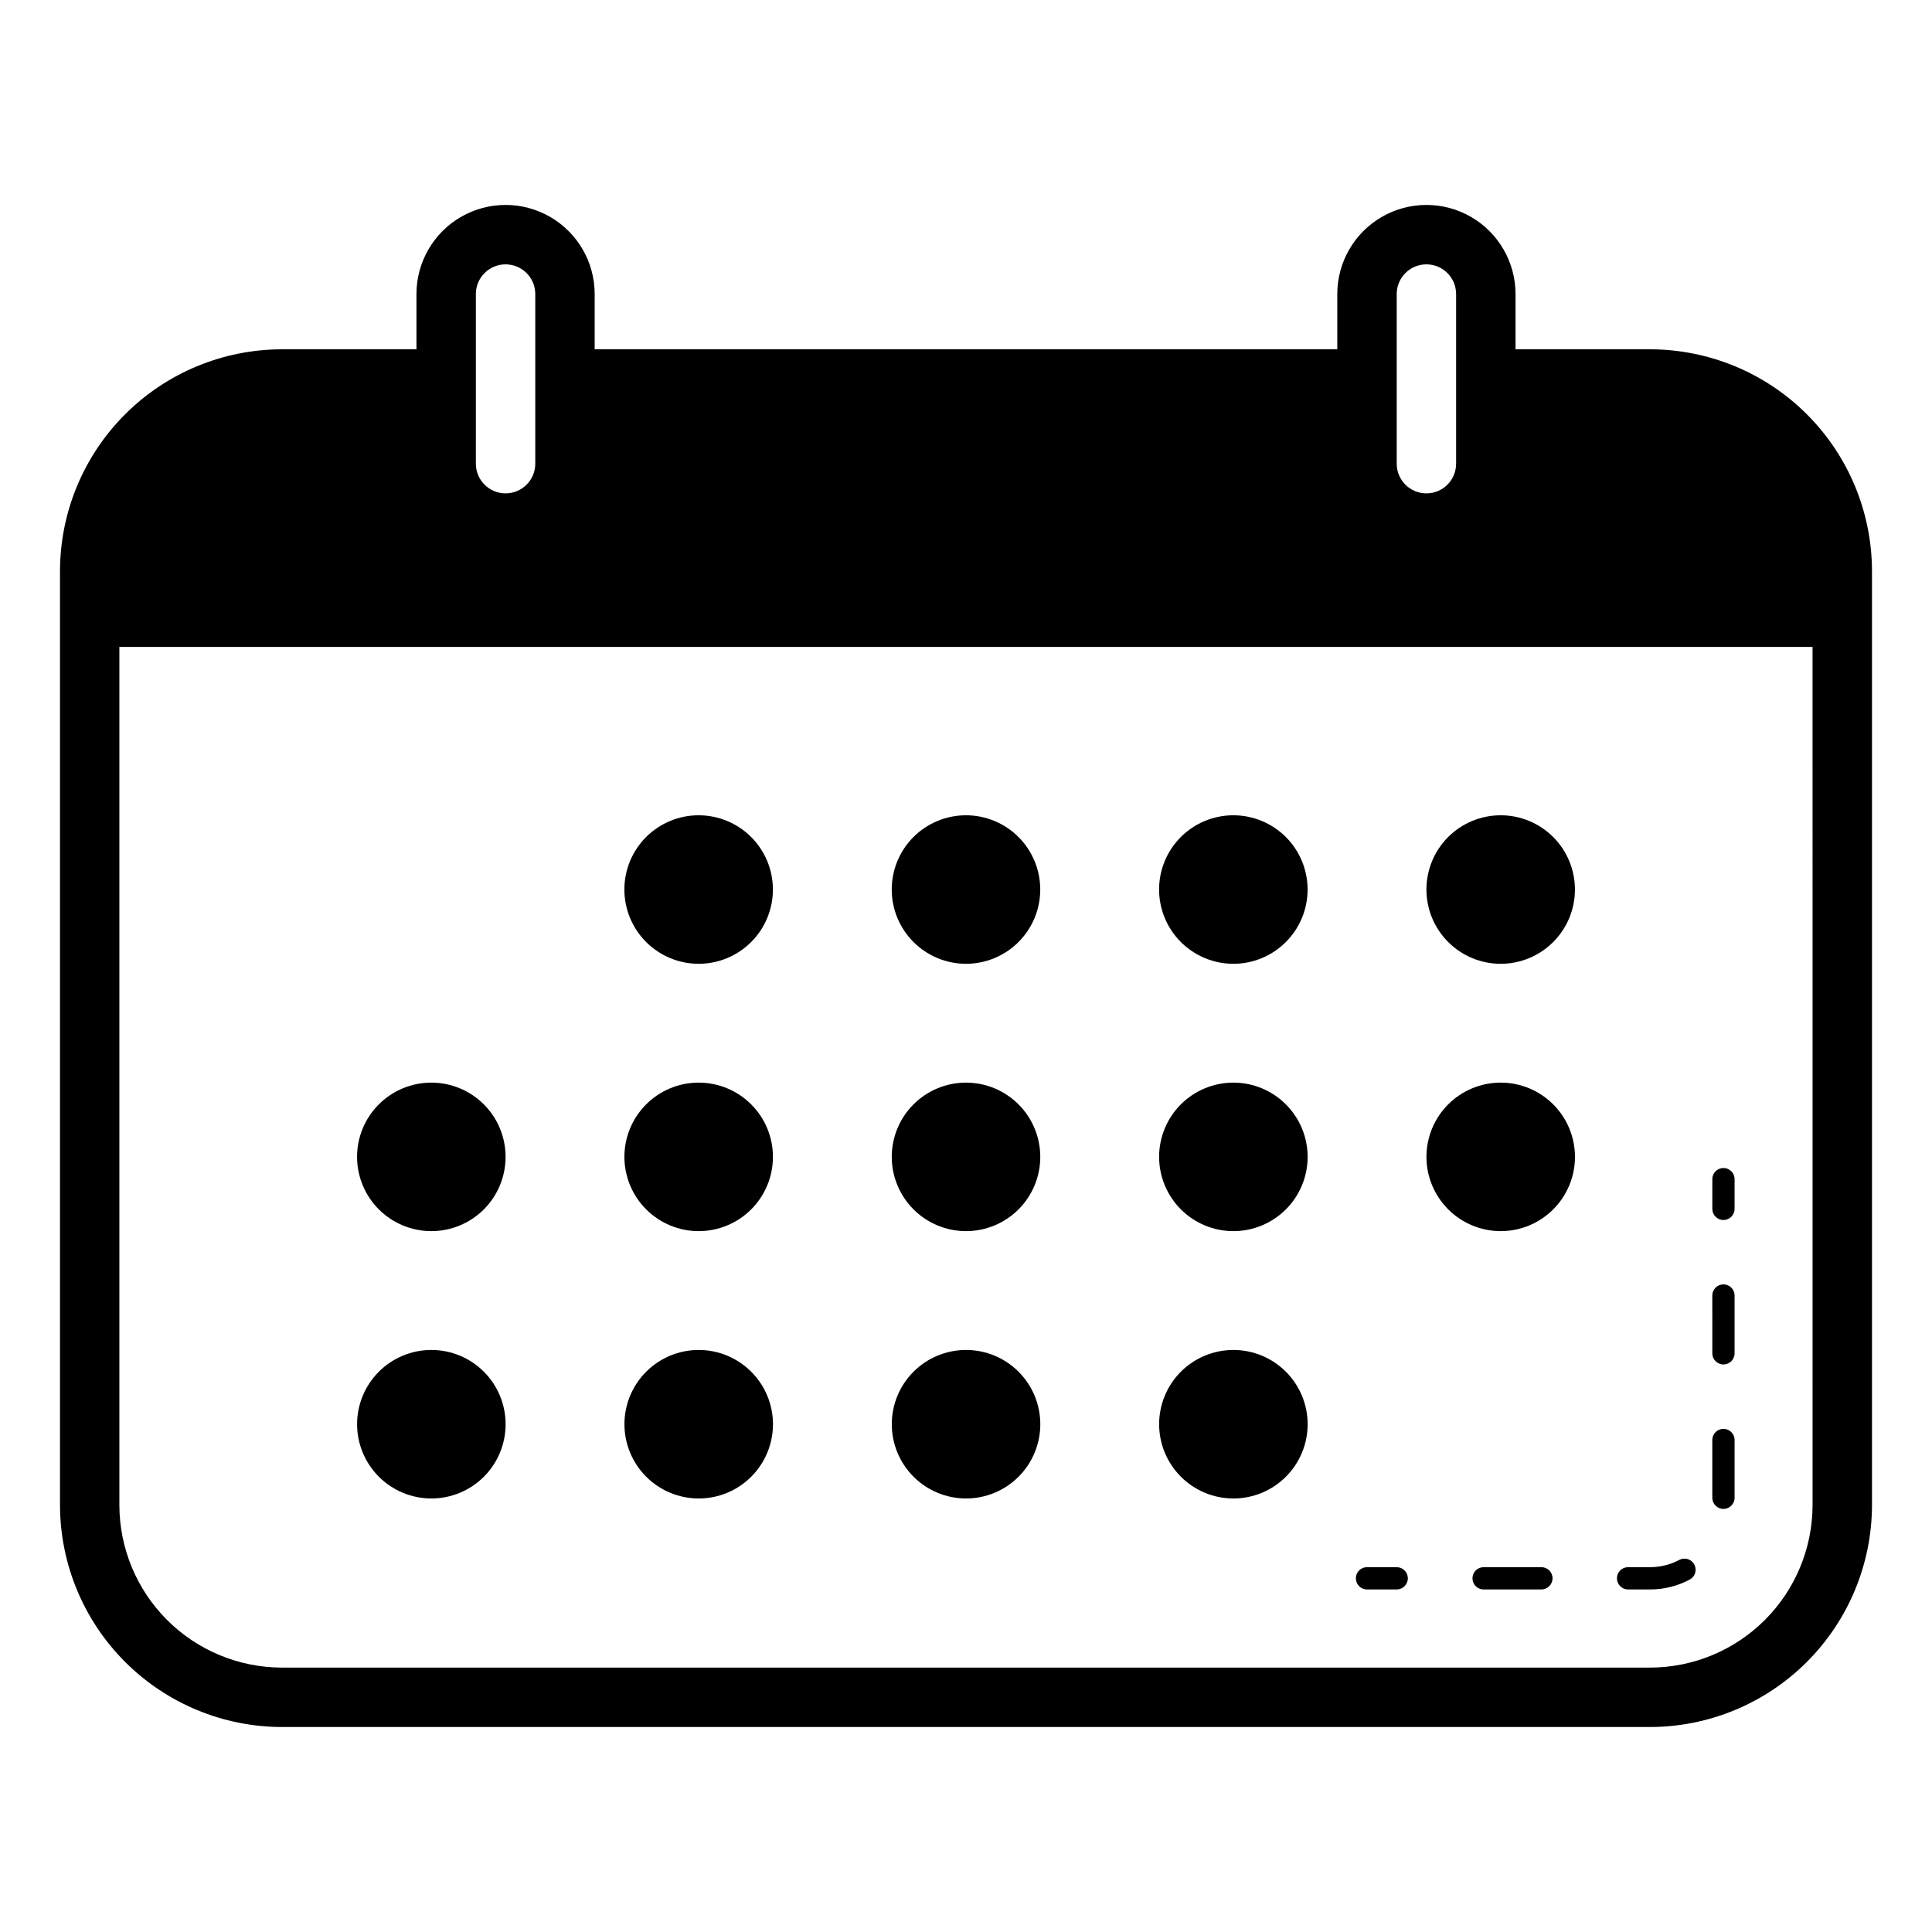 <?xml version="1.0" encoding="UTF-8"?>
<!-- Uploaded to: SVG Repo, www.svgrepo.com, Generator: SVG Repo Mixer Tools -->
<svg fill="#000000" width="800px" height="800px" version="1.1" viewBox="144 144 512 512" xmlns="http://www.w3.org/2000/svg">
 <path d="m581.29 236.57h-35.66v-14.641c0-8.438-4.504-16.234-11.809-20.453-7.309-4.219-16.309-4.219-23.617 0-7.309 4.219-11.809 12.016-11.809 20.453v14.641h-196.8v-14.641c0-8.438-4.5-16.234-11.809-20.453-7.305-4.219-16.309-4.219-23.613 0-7.309 4.219-11.809 12.016-11.809 20.453v14.641h-35.66c-15.594 0.016-30.539 6.215-41.566 17.242-11.023 11.023-17.223 25.973-17.238 41.562v247.5c0.027 15.586 6.231 30.527 17.254 41.551 11.023 11.02 25.961 17.227 41.551 17.254h362.59c15.586-0.027 30.527-6.234 41.547-17.254 11.023-11.023 17.227-25.965 17.254-41.551v-247.5c-0.012-15.59-6.215-30.539-17.238-41.562-11.023-11.027-25.973-17.227-41.562-17.242zm-67.148-14.641c0-4.348 3.523-7.871 7.871-7.871s7.871 3.523 7.871 7.871v44.949c0 4.348-3.523 7.871-7.871 7.871s-7.871-3.523-7.871-7.871zm-244.03 0h-0.004c0-4.348 3.523-7.871 7.871-7.871 4.348 0 7.875 3.523 7.875 7.871v44.949c0 4.348-3.527 7.871-7.875 7.871-4.348 0-7.871-3.523-7.871-7.871zm354.24 320.94h-0.004c-0.016 11.418-4.559 22.359-12.629 30.43-8.074 8.074-19.016 12.613-30.43 12.633h-362.59c-11.418-0.02-22.359-4.559-30.43-12.633-8.074-8.07-12.617-19.012-12.633-30.43v-227.42h448.71zm-26.566-78.508v-7.871h-0.008c0-1.633 1.324-2.953 2.953-2.953 1.633 0 2.953 1.32 2.953 2.953v7.871c0 1.629-1.32 2.953-2.953 2.953-1.629 0-2.953-1.324-2.953-2.953zm0 38.285-0.008-15.316c0-1.629 1.324-2.953 2.953-2.953 1.633 0 2.953 1.324 2.953 2.953v15.312c0 1.633-1.32 2.953-2.953 2.953-1.629 0-2.953-1.32-2.953-2.953zm-25.277 59.625-0.004-0.004c0-1.629 1.32-2.949 2.949-2.949h5.844c2.688 0 5.332-0.656 7.703-1.914 0.691-0.375 1.504-0.457 2.254-0.23 0.754 0.227 1.387 0.742 1.754 1.438 0.371 0.691 0.449 1.504 0.219 2.258-0.23 0.75-0.75 1.379-1.445 1.746-3.227 1.711-6.828 2.606-10.484 2.606h-5.844c-1.629 0-2.949-1.32-2.949-2.953zm25.27-21.344v-15.312c0-1.633 1.324-2.953 2.953-2.953 1.633 0 2.953 1.32 2.953 2.953v15.312c0 1.629-1.32 2.953-2.953 2.953-1.629 0-2.953-1.324-2.953-2.953zm-42.344 21.34h0.004c0 1.633-1.324 2.953-2.953 2.953h-15.312c-1.633 0-2.953-1.32-2.953-2.953 0-1.629 1.32-2.949 2.953-2.949h15.312c1.629 0 2.953 1.32 2.953 2.949zm-52.121 0h0.004c0-1.629 1.32-2.949 2.949-2.949h7.875c1.629 0 2.949 1.32 2.949 2.949 0 1.633-1.32 2.953-2.949 2.953h-7.875c-1.629 0-2.949-1.32-2.949-2.953zm-193.85-182.53c0-5.219 2.074-10.227 5.766-13.918 3.691-3.688 8.695-5.762 13.914-5.762 5.223 0 10.227 2.074 13.918 5.762 3.691 3.691 5.766 8.699 5.766 13.918s-2.074 10.227-5.766 13.914c-3.691 3.691-8.695 5.766-13.918 5.766-5.215-0.004-10.219-2.078-13.91-5.769-3.688-3.691-5.762-8.691-5.769-13.91zm70.848 0h0.004c0-5.219 2.07-10.227 5.762-13.918 3.691-3.688 8.695-5.762 13.918-5.762 5.219 0 10.223 2.074 13.914 5.762 3.691 3.691 5.766 8.699 5.766 13.918s-2.074 10.227-5.766 13.914c-3.691 3.691-8.695 5.766-13.914 5.766-5.219-0.004-10.223-2.078-13.91-5.769-3.691-3.691-5.766-8.691-5.769-13.91zm141.7 0h0.004c0-5.219 2.074-10.227 5.762-13.918 3.691-3.688 8.699-5.762 13.918-5.762s10.227 2.074 13.914 5.762c3.691 3.691 5.766 8.699 5.766 13.918s-2.074 10.227-5.766 13.914c-3.688 3.691-8.695 5.766-13.914 5.766-5.219-0.004-10.223-2.078-13.91-5.769-3.691-3.691-5.766-8.691-5.769-13.91zm-70.848 0h0.004c0-5.219 2.07-10.227 5.762-13.918 3.691-3.688 8.699-5.762 13.918-5.762s10.223 2.074 13.914 5.762c3.691 3.691 5.766 8.699 5.766 13.918s-2.074 10.227-5.766 13.914c-3.691 3.691-8.695 5.766-13.914 5.766-5.219-0.004-10.223-2.078-13.91-5.769-3.691-3.691-5.766-8.691-5.769-13.91zm-212.54 70.848c0-5.219 2.074-10.227 5.766-13.914 3.691-3.691 8.695-5.766 13.914-5.766 5.223 0 10.227 2.074 13.918 5.766 3.691 3.688 5.762 8.695 5.762 13.914s-2.07 10.227-5.762 13.918c-3.691 3.688-8.695 5.762-13.918 5.762-5.215-0.004-10.219-2.078-13.91-5.769-3.688-3.688-5.766-8.691-5.769-13.91zm70.848 0c0-5.219 2.074-10.227 5.766-13.914 3.691-3.691 8.695-5.766 13.914-5.766 5.223 0 10.227 2.074 13.918 5.766 3.691 3.688 5.766 8.695 5.766 13.914s-2.074 10.227-5.766 13.918c-3.691 3.688-8.695 5.762-13.918 5.762-5.215-0.004-10.219-2.078-13.91-5.769-3.688-3.688-5.762-8.691-5.769-13.91zm70.848 0h0.004c0-5.219 2.07-10.227 5.762-13.914 3.691-3.691 8.695-5.766 13.918-5.766 5.219 0 10.223 2.074 13.914 5.766 3.691 3.688 5.766 8.695 5.766 13.914s-2.074 10.227-5.766 13.918c-3.691 3.688-8.695 5.762-13.914 5.762-5.219-0.004-10.223-2.078-13.91-5.769-3.691-3.688-5.766-8.691-5.769-13.91zm141.7 0h0.004c0-5.219 2.074-10.227 5.762-13.914 3.691-3.691 8.699-5.766 13.918-5.766s10.227 2.074 13.914 5.766c3.691 3.688 5.766 8.695 5.766 13.914s-2.074 10.227-5.766 13.918c-3.688 3.688-8.695 5.762-13.914 5.762-5.219-0.004-10.223-2.078-13.91-5.769-3.691-3.688-5.766-8.691-5.769-13.91zm-70.848 0h0.004c0-5.219 2.07-10.227 5.762-13.914 3.691-3.691 8.699-5.766 13.918-5.766s10.223 2.074 13.914 5.766c3.691 3.688 5.766 8.695 5.766 13.914s-2.074 10.227-5.766 13.918c-3.691 3.688-8.695 5.762-13.914 5.762-5.219-0.004-10.223-2.078-13.91-5.769-3.691-3.688-5.766-8.691-5.769-13.91zm-212.54 70.848c0-5.219 2.074-10.223 5.766-13.914 3.691-3.691 8.695-5.766 13.914-5.766 5.223 0 10.227 2.074 13.918 5.766 3.691 3.691 5.762 8.695 5.762 13.914s-2.07 10.227-5.762 13.918c-3.691 3.691-8.695 5.762-13.918 5.762-5.215-0.004-10.219-2.078-13.91-5.769-3.688-3.688-5.766-8.691-5.769-13.91zm70.848 0c0-5.219 2.074-10.223 5.766-13.914 3.691-3.691 8.695-5.766 13.914-5.766 5.223 0 10.227 2.074 13.918 5.766 3.691 3.691 5.766 8.695 5.766 13.914s-2.074 10.227-5.766 13.918c-3.691 3.691-8.695 5.762-13.918 5.762-5.215-0.004-10.219-2.078-13.91-5.769-3.688-3.688-5.762-8.691-5.769-13.91zm70.848 0h0.004c0-5.219 2.07-10.223 5.762-13.914 3.691-3.691 8.695-5.766 13.918-5.766 5.219 0 10.223 2.074 13.914 5.766 3.691 3.691 5.766 8.695 5.766 13.914s-2.074 10.227-5.766 13.918c-3.691 3.691-8.695 5.762-13.914 5.762-5.219-0.004-10.223-2.078-13.91-5.769-3.691-3.688-5.766-8.691-5.769-13.91zm70.848 0h0.004c0-5.219 2.07-10.223 5.762-13.914 3.691-3.691 8.699-5.766 13.918-5.766s10.223 2.074 13.914 5.766c3.691 3.691 5.766 8.695 5.766 13.914s-2.074 10.227-5.766 13.918c-3.691 3.691-8.695 5.762-13.914 5.762-5.219-0.004-10.223-2.078-13.91-5.769-3.691-3.688-5.766-8.691-5.769-13.91z"/>
</svg>
